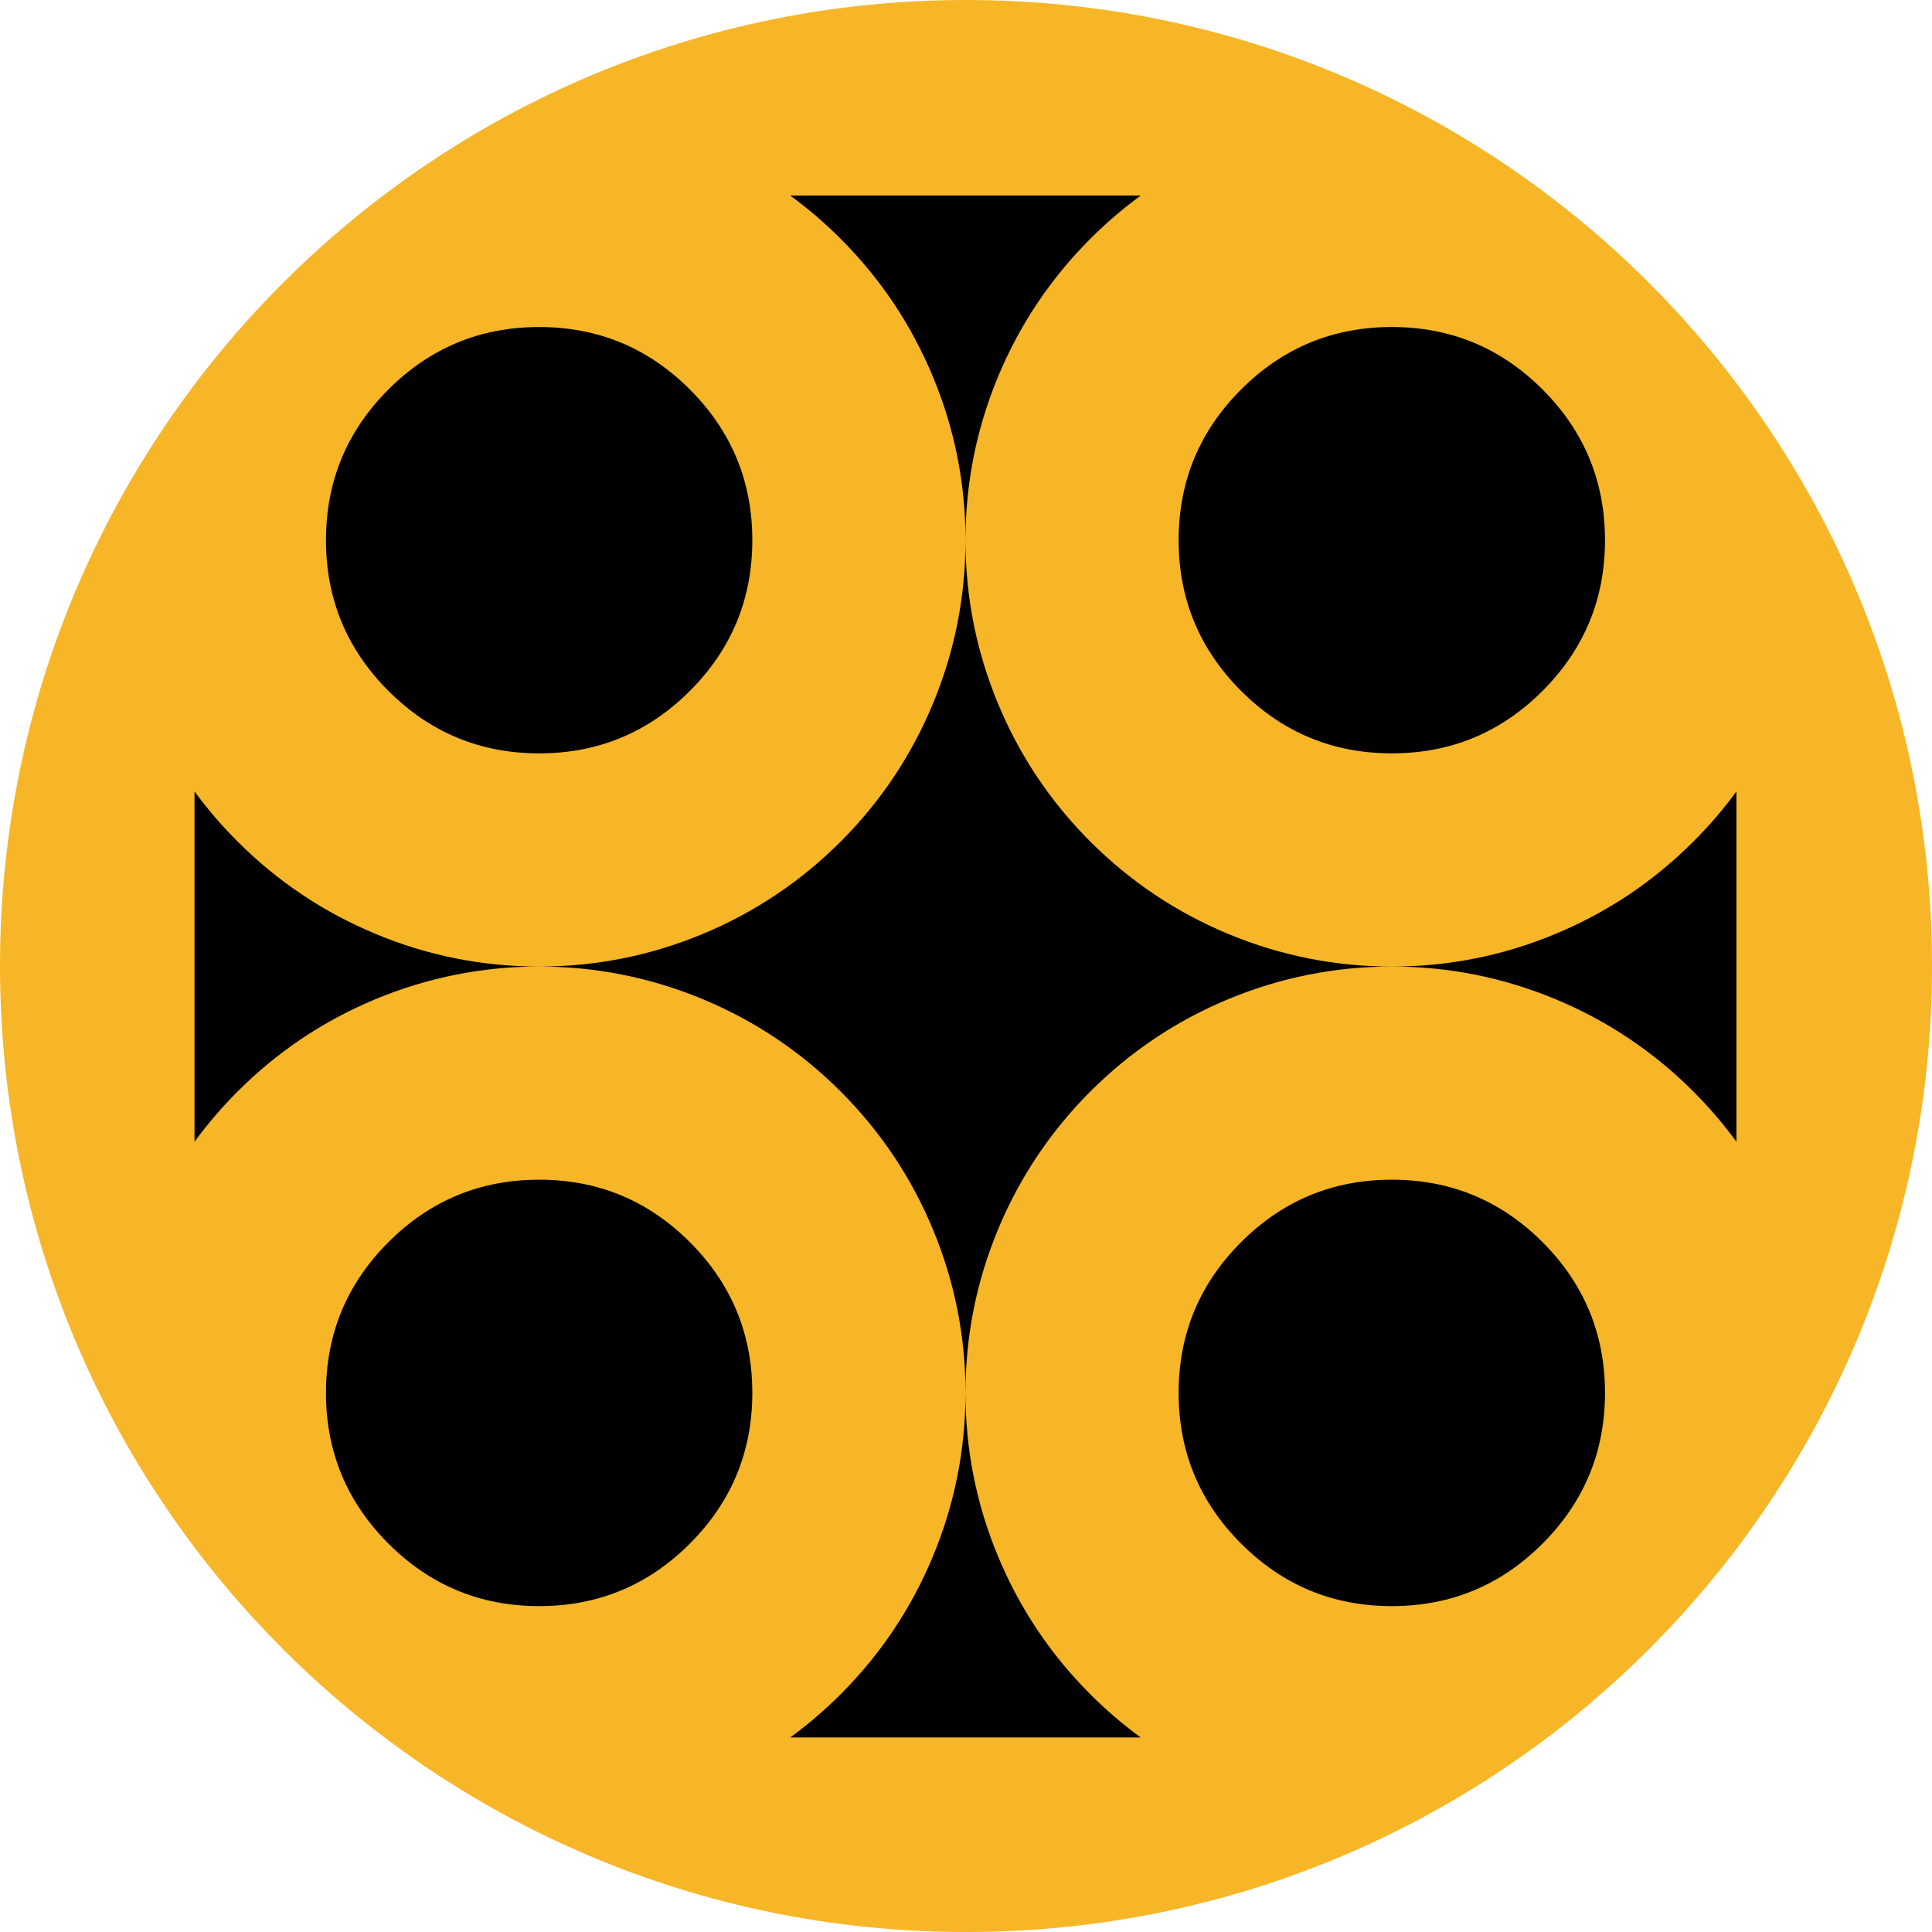 <?xml version="1.0" encoding="UTF-8"?>
<svg data-bbox="0 0 1079.42 1079.42" viewBox="0 0 1079.41 1079.41" xmlns="http://www.w3.org/2000/svg" data-type="color">
    <g>
        <path fill="#f7b627" d="M1079.42 539.71c0 298.074-241.636 539.71-539.71 539.71C241.636 1079.42 0 837.784 0 539.71 0 241.636 241.636 0 539.71 0c298.074 0 539.71 241.636 539.71 539.71z" data-color="1"/>
        <path d="M420.32 301.81c0 32.86-11.63 60.95-34.89 84.21-23.26 23.26-51.34 34.89-84.21 34.89s-60.95-11.63-84.21-34.89c-23.26-23.26-34.89-51.34-34.89-84.21s11.63-60.95 34.89-84.21c23.26-23.26 51.3-34.89 84.21-34.89s60.95 11.63 84.21 34.89c23.26 23.26 34.89 51.34 34.89 84.21Z" fill="#000000" data-color="2"/>
        <path d="M557.55 210.62c-12.1 29.16-18.13 59.53-18.13 91.19 0-31.66-6.03-62.03-18.13-91.19-12.1-29.16-29.33-54.92-51.65-77.23-8.87-8.87-18.22-16.88-28.13-24.12h195.81c-9.91 7.24-19.25 15.25-28.13 24.12-22.31 22.31-39.54 48.07-51.65 77.23Z" fill="#000000" data-color="2"/>
        <path d="M693.4 386.01c-23.26-23.26-34.89-51.34-34.89-84.21s11.63-60.95 34.89-84.21c23.26-23.26 51.34-34.89 84.21-34.89s60.95 11.63 84.21 34.89c23.26 23.26 34.89 51.34 34.89 84.21s-11.63 60.95-34.89 84.21c-23.26 23.26-51.3 34.89-84.21 34.89s-60.95-11.63-84.21-34.89Z" fill="#000000" data-color="2"/>
        <path d="M210.03 521.87c29.12 12.1 59.53 18.13 91.19 18.13-31.66 0-62.07 6.07-91.19 18.13-29.16 12.1-54.92 29.33-77.23 51.64-8.87 8.87-16.88 18.22-24.12 28.13V442.13c7.24 9.91 15.25 19.25 24.12 28.08 22.31 22.31 48.07 39.54 77.23 51.64Z" fill="#000000" data-color="2"/>
        <path d="M385.43 693.99c23.26 23.26 34.89 51.34 34.89 84.21s-11.63 60.95-34.89 84.21c-23.26 23.3-51.34 34.93-84.21 34.93s-60.95-11.63-84.21-34.93c-23.26-23.26-34.89-51.3-34.89-84.21s11.63-60.95 34.89-84.21c23.26-23.26 51.3-34.89 84.21-34.89s60.95 11.63 84.21 34.89Z" fill="#000000" data-color="2"/>
        <path d="M521.28 869.38c12.1-29.12 18.13-59.53 18.13-91.19 0 31.66 6.03 62.07 18.13 91.19 12.1 29.16 29.33 54.92 51.65 77.23 8.87 8.87 18.22 16.88 28.13 24.12H441.51c9.91-7.24 19.25-15.25 28.13-24.12 22.31-22.31 39.54-48.07 51.65-77.23Z" fill="#000000" data-color="2"/>
        <path d="M557.55 687.01c-12.1 29.16-18.13 59.57-18.13 91.19 0-31.62-6.03-62.03-18.13-91.19-12.1-29.16-29.33-54.88-51.65-77.23-22.35-22.31-48.07-39.54-77.23-51.64-29.16-12.06-59.57-18.13-91.19-18.13 31.62 0 62.03-6.03 91.19-18.13 29.16-12.1 54.87-29.33 77.23-51.64 22.31-22.31 39.54-48.07 51.65-77.23 12.1-29.16 18.13-59.57 18.13-91.19 0 31.62 6.03 62.03 18.13 91.19 12.1 29.16 29.33 54.92 51.65 77.23 22.35 22.31 48.07 39.54 77.23 51.64 29.16 12.1 59.57 18.13 91.19 18.13-31.62 0-62.03 6.07-91.19 18.13-29.16 12.1-54.87 29.33-77.23 51.64-22.31 22.36-39.54 48.07-51.65 77.23Z" fill="#000000" data-color="2"/>
        <path d="M861.82 693.99c23.26 23.26 34.89 51.34 34.89 84.21s-11.63 60.95-34.89 84.21c-23.26 23.3-51.3 34.93-84.21 34.93s-60.95-11.63-84.21-34.93c-23.26-23.26-34.89-51.3-34.89-84.21s11.63-60.95 34.89-84.21c23.26-23.26 51.34-34.89 84.21-34.89s60.95 11.63 84.21 34.89Z" fill="#000000" data-color="2"/>
        <path d="M970.15 442.14v195.77c-7.24-9.91-15.25-19.25-24.12-28.13-22.31-22.31-48.07-39.54-77.23-51.64-29.12-12.06-59.53-18.13-91.19-18.13 31.66 0 62.07-6.03 91.19-18.13 29.16-12.1 54.92-29.33 77.23-51.64 8.87-8.83 16.88-18.18 24.12-28.08Z" fill="#000000" data-color="2"/>
    </g>
</svg>
